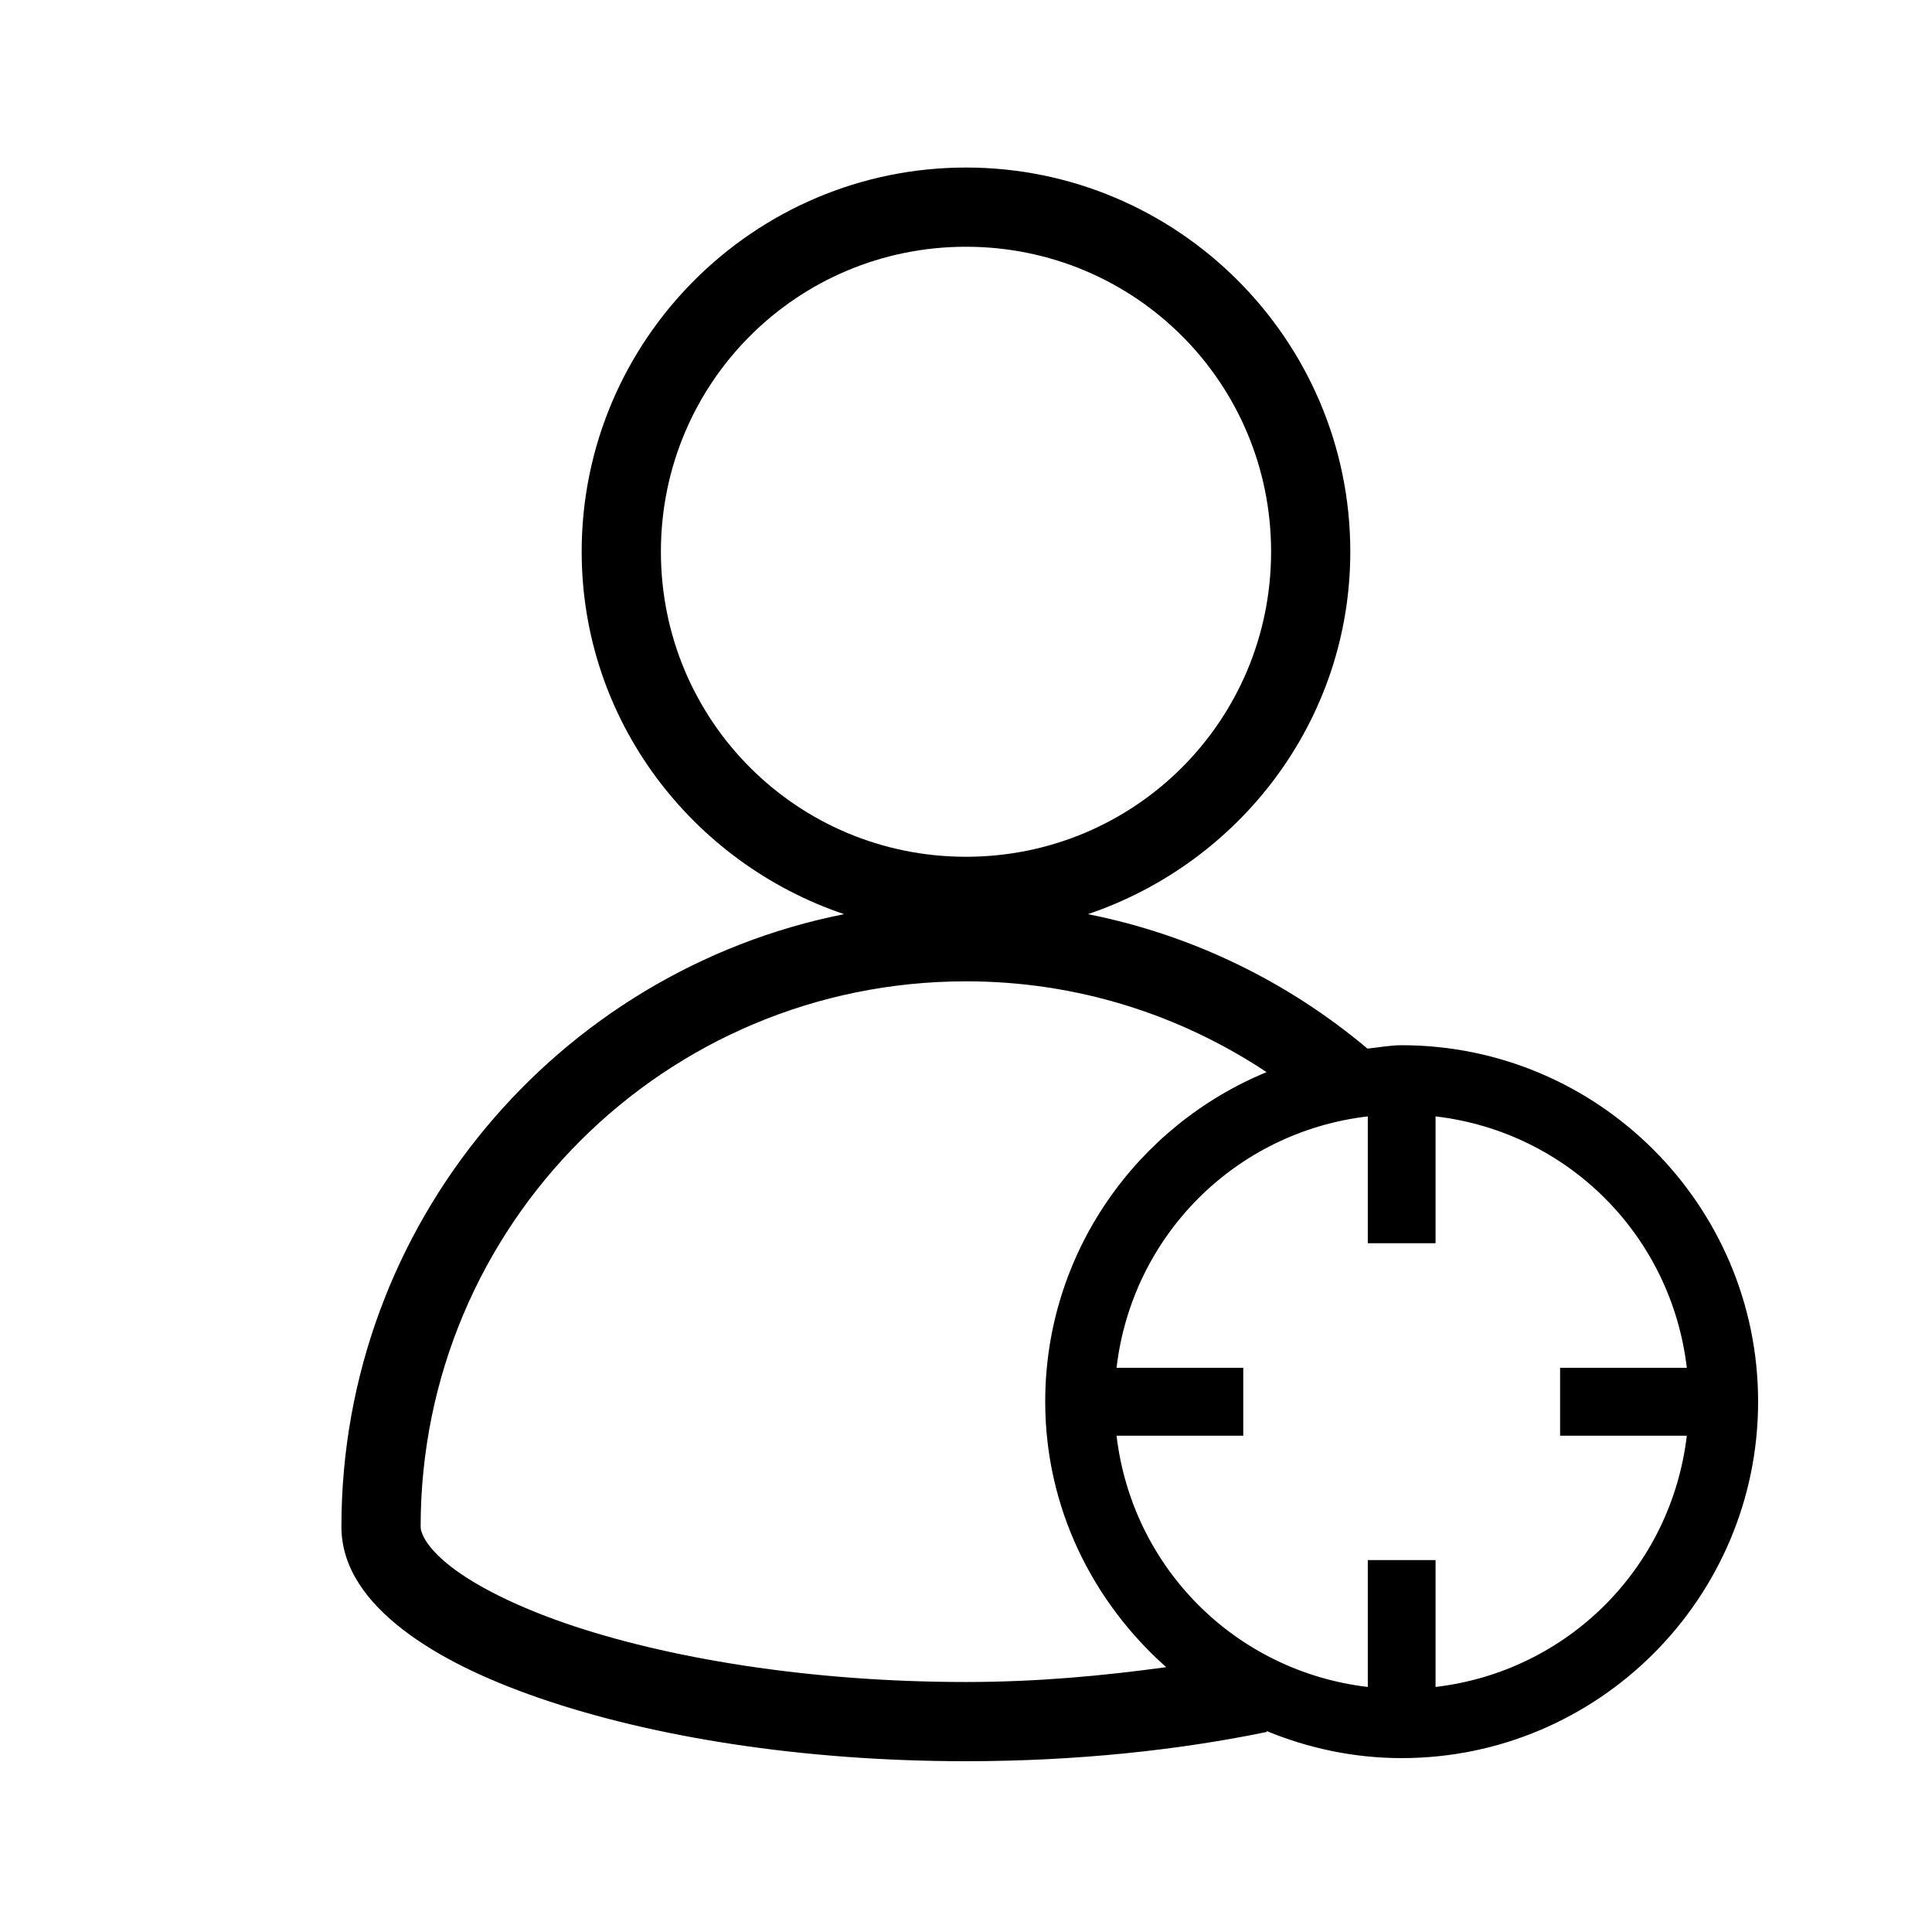 <?xml version="1.0" encoding="UTF-8"?>
<!-- Uploaded to: SVG Repo, www.svgrepo.com, Generator: SVG Repo Mixer Tools -->
<svg fill="#000000" width="800px" height="800px" version="1.1" viewBox="144 144 512 512" xmlns="http://www.w3.org/2000/svg">
 <path d="m400 188.4c-56.113 0-101.85 45.688-101.85 101.8 0.004 44.754 29.293 82.453 69.539 96.062-75.867 15.066-133.21 82.09-133.21 162.32 0 11.156 7.059 20.148 16.277 27.266 9.223 7.117 21.449 13.066 36.203 18.164 29.512 10.191 69.176 16.727 113.04 16.727 28.961 0 56.125-2.887 79.703-7.75l-0.043-0.246c11.055 4.551 23.125 7.176 35.793 7.176 52.066 0 94.465-42.398 94.465-94.465 0-52.062-42.398-94.461-94.465-94.461-3.098 0-6.035 0.605-9.059 0.898-20.918-17.582-46.238-30.109-74.09-35.629 40.246-13.609 69.539-51.309 69.539-96.062 0-56.113-45.734-101.8-101.84-101.8zm0 20.992c44.766 0 80.852 36.043 80.852 80.809s-36.086 80.852-80.852 80.852c-44.77 0-80.852-36.086-80.855-80.852 0-44.766 36.086-80.809 80.855-80.809zm0 194.67c29.527 0 56.816 8.906 79.66 24.066-34.367 14.148-58.668 47.938-58.668 87.328 0 28.062 12.551 53.035 32.059 70.359-16.617 2.277-34.152 3.934-53.051 3.934-41.754 0-79.598-6.394-106.19-15.578-13.297-4.594-23.75-9.934-30.219-14.926-6.469-4.992-8.117-8.898-8.117-10.66 0-79.941 64.586-144.52 144.53-144.52zm106.48 35.793v33.621h17.957v-33.621c35.055 4.117 62.465 31.57 66.586 66.625h-33.582v18h33.582c-4.148 35.027-31.551 62.461-66.586 66.582v-33.621h-17.957v33.621c-35.035-4.121-62.438-31.555-66.586-66.582h33.582v-18h-33.582c4.121-35.055 31.531-62.508 66.586-66.625z"/>
</svg>